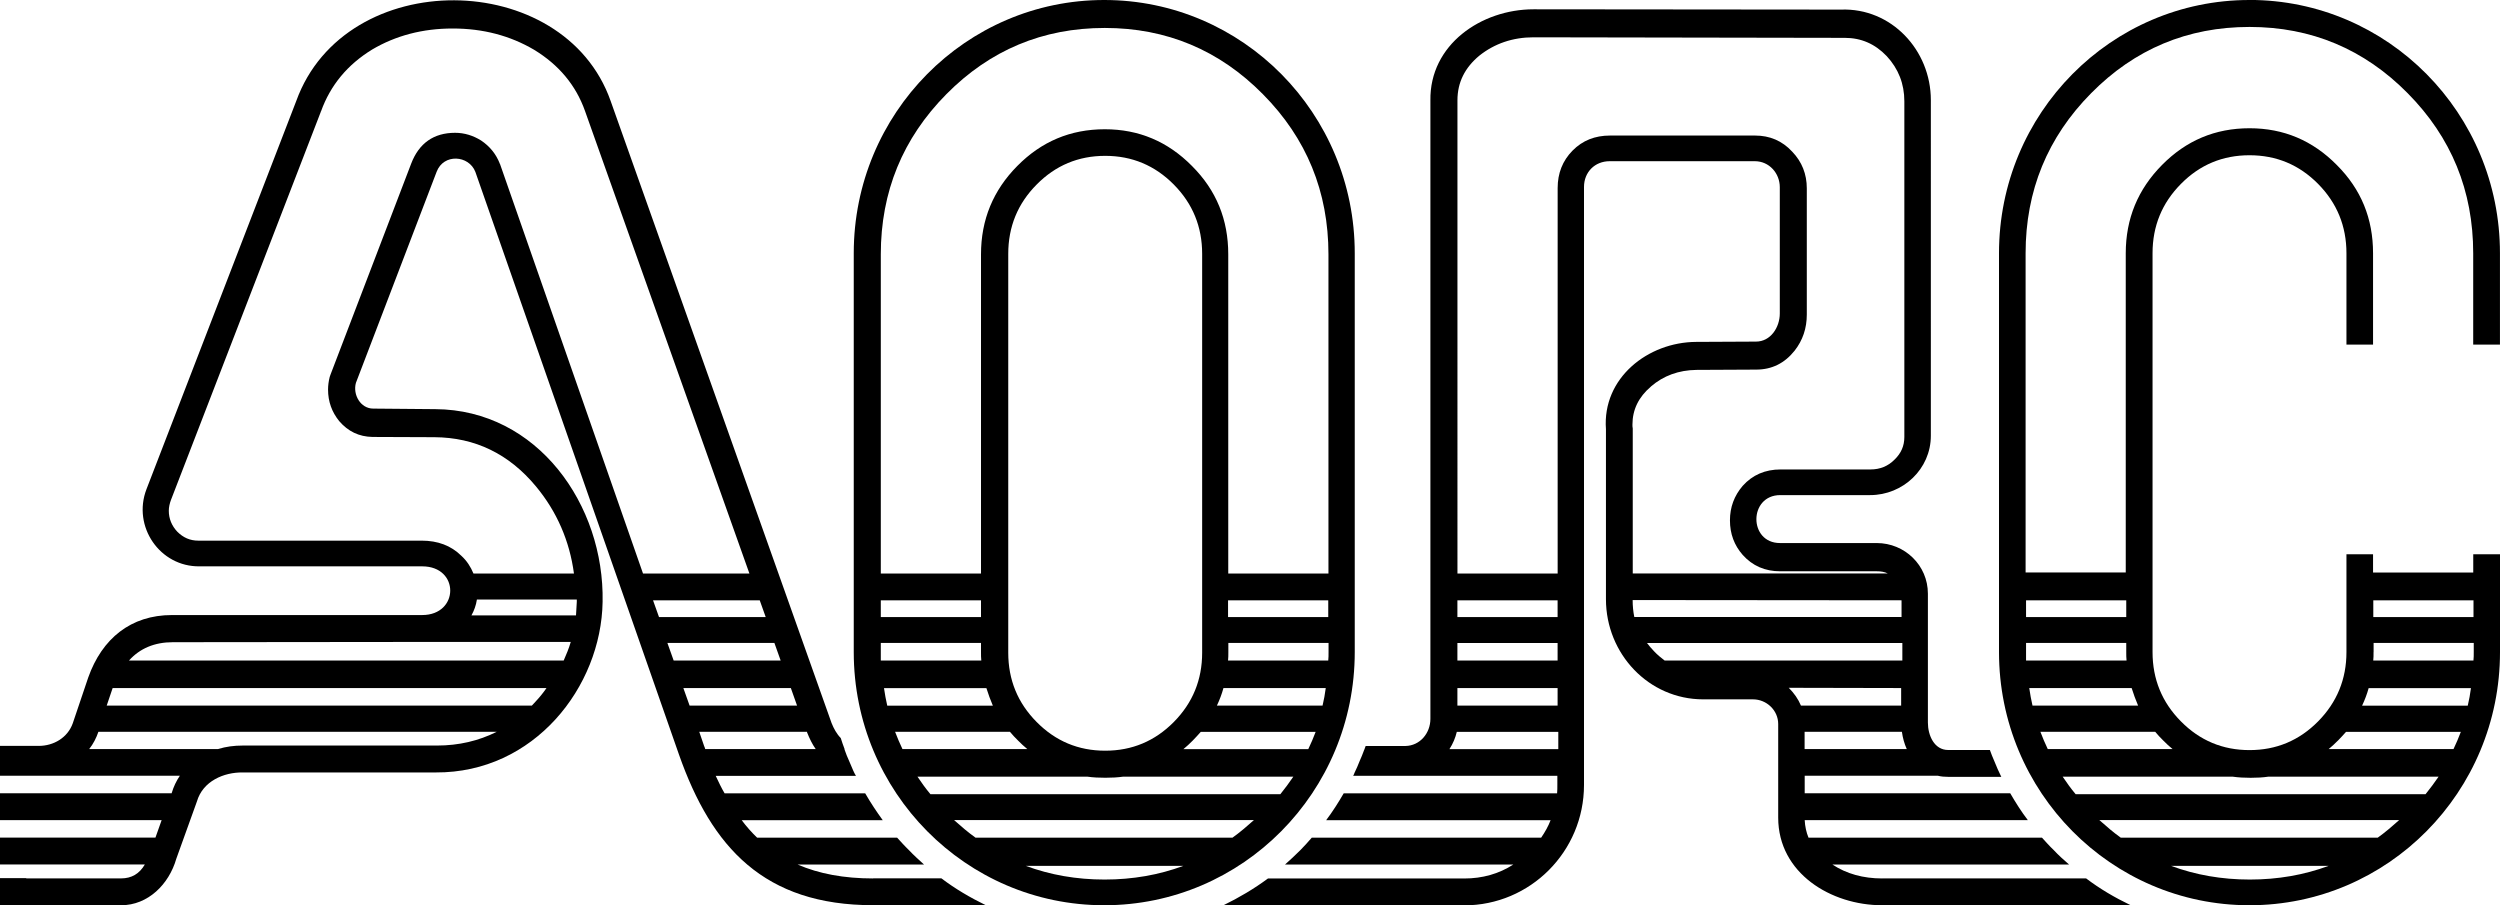 <?xml version="1.0" encoding="UTF-8"?>
<svg id="Laag_1" xmlns="http://www.w3.org/2000/svg" version="1.1" viewBox="0 0 50 18.106">
  <!-- Generator: Adobe Illustrator 30.0.0, SVG Export Plug-In . SVG Version: 2.1.1 Build 123)  -->
  <path d="M40.521,13.041v-.182h2.004v.182c0,.06,0,.115.006.169h-2.01s0-.169 0-.169ZM40.521,12.007h2.004v.334h-2.004v-.334ZM42.762,14.112h-2.112c-.026-.115-.048-.23-.065-.351h2.048c.037.121.081.236.129.351M43.104,14.636c.049.061.103.116.163.176.059.06.118.115.184.169h-2.496c-.055-.115-.103-.23-.147-.345,0,0,2.296,0,2.296 0ZM44.65,15.533c.119.017.239.023.363.023.125,0,.243-.006.357-.023h3.402c-.082.121-.169.236-.261.351h-6.998c-.097-.115-.178-.23-.26-.351h3.396ZM46.758,14.813c.06-.061.108-.115.163-.176h2.296c-.044.116-.092.23-.147.345h-2.497c.065-.054.125-.109.184-.169M47.373,13.762h2.046c-.015.121-.037.236-.064.351h-2.113c.054-.115.098-.23.131-.351M47.472,13.041v-.182h2.003v.182c0,.06,0,.115-.006.169h-2.004c.006-.054.006-.109.006-.169M47.466,12.007h2.004v.334h-2.004v-.334ZM47.555,16.753h-5.14c-.146-.104-.287-.225-.428-.351h5.996c-.141.126-.282.247-.428.351M44.996,17.591c-.563,0-1.088-.093-1.576-.274h3.153c-.487.181-1.013.274-1.576.274M44.989-0C42.223-0,39.98,2.267,39.98,5.064v7.978c0,2.797,2.243,5.063,5.009,5.063,2.768,0,5.011-2.266,5.011-5.063v-1.956h-.535v.365h-2.004v-.365h-.532v1.956c0,.541-.19,1.004-.567,1.386-.379.383-.835.574-1.372.574-.535,0-.993-.191-1.371-.574-.379-.382-.568-.845-.568-1.386v-7.977c0-.543.189-1.004.568-1.387.378-.383.835-.573,1.371-.573.537,0,.993.19,1.372.573.378.383.567.845.567,1.387v1.827h.532v-1.826c0-.695-.238-1.28-.726-1.767-.482-.488-1.061-.734-1.744-.734-.689,0-1.268.246-1.75.734-.482.487-.726,1.072-.726,1.767v6.384h-2.003v-6.384c0-1.253.439-2.321,1.311-3.202.871-.882,1.928-1.325,3.168-1.325,1.234,0,2.291.443,3.162,1.325.873.881,1.311,1.949,1.311,3.202v1.826h.535v-1.829c-0-2.797-2.242-5.064-5.011-5.064"/>
  <path d="M14.083,14.922l-.098-.286h2.156v.011c.048.12.103.236.173.334h-2.21c-.005-.022-.011-.038-.021-.059M13.666,13.761h2.151l.124.351h-2.149l-.125-.351ZM13.473,13.21l-.125-.351h2.14l.125.351s-2.139,0-2.139,0ZM13.061,12.007h2.134l.119.334h-2.134s-.119-.334-.119-.334ZM10,3.281c-.005,0-.005-.006-.005-.011-.076-.192-.201-.345-.373-.46-.157-.098-.331-.154-.52-.154-.427,0-.721.208-.877.613l-1.614,4.221c-.005.017-.011.033-.017.049-.021.083-.033.17-.033.252,0,.242.077.45.222.63.179.208.395.312.667.318l1.239.005c.812.005,1.49.333,2.031.985.417.503.672,1.089.759,1.741h-2.01c-.055-.132-.13-.252-.244-.356-.206-.203-.471-.301-.791-.301H3.967c-.167,0-.303-.06-.423-.181-.108-.115-.168-.257-.168-.416,0-.071.017-.147.044-.219l2.995-7.758c0-.006,0-.011.005-.011.189-.526.531-.936,1.024-1.238.471-.278,1.008-.42,1.609-.42.607,0,1.147.142,1.63.426.493.301.834.706,1.018,1.226l3.287,9.248h-2.128s-2.86-8.19-2.86-8.19ZM11.536,12.035c-.005.093-.011.186-.016.273h-2.091c.054-.098.092-.202.109-.317h1.998s0,.044,0,.044ZM11.273,13.21H2.58c.217-.241.509-.366.877-.366l4.734-.005h3.224c-.038.131-.088.251-.141.371M10.713,14.03c-.027.027-.048.055-.076.082H2.134l.119-.351h8.677c-.064.094-.136.182-.217.269M8.738,14.911h-3.883c-.174,0-.336.021-.494.07H1.784c.081-.103.141-.219.184-.345h7.967c-.363.181-.758.275-1.196.275M17.462,17.569c-.58,0-1.084-.093-1.511-.279h2.529c-.103-.093-.206-.186-.304-.29-.081-.077-.157-.164-.233-.246h-2.8c-.108-.104-.211-.219-.309-.35h2.821c-.124-.17-.243-.35-.351-.537h-2.812c-.064-.109-.119-.224-.178-.35h2.805c-.022-.033-.038-.071-.054-.104-.027-.065-.054-.126-.082-.192-.032-.071-.065-.147-.092-.23v-.011c-.027-.071-.054-.148-.076-.219-.081-.082-.141-.192-.184-.301L12.213,2.02c-.937-2.661-5.308-2.71-6.288,0l-2.995,7.763c-.287.745.266,1.555,1.062,1.544h4.452c.753,0,.742.974,0,.974H3.439c-.823,0-1.398.471-1.674,1.248l-.309.915c-.102.29-.384.454-.682.454H-0v.597h3.597c-.071.104-.125.219-.163.345v.005H-0v.537h3.233l-.124.35H-0v.537h2.897c-.108.186-.265.279-.476.279H.525v-.005H-0v.542h2.421c.541,0,.959-.421,1.105-.93l.412-1.145c.119-.41.542-.586.915-.581h3.862c1.966.011,3.309-1.708,3.337-3.411.038-1.938-1.3-3.844-3.347-3.855l-1.24-.011c-.255,0-.412-.279-.347-.514l1.614-4.221c.14-.372.645-.334.775,0l4.073,11.656c.655,1.861,1.706,3.011,3.883,3.011h2.253c-.314-.153-.612-.328-.888-.537,0,0-1.365,0-1.365 0Z"/>
  <path d="M18.609,15.884c-.097-.115-.178-.23-.26-.351h3.396c.119.017.239.022.363.022.125,0,.243-.006.357-.022h3.402c-.082.121-.168.236-.26.351,0,0-6.998,0-6.998,0ZM24.65,16.753h-5.14c-.146-.104-.287-.225-.428-.351h5.996c-.141.126-.282.247-.428.351M22.091,17.591c-.563,0-1.088-.093-1.576-.274h3.153c-.487.181-1.013.274-1.576.274M17.903,14.636h2.296c.049.061.103.116.163.176.059.06.118.115.184.169h-2.497c-.055-.115-.103-.23-.147-.345M17.68,13.762h2.048c.037.121.081.236.129.351h-2.112c-.026-.115-.048-.23-.065-.351M17.616,13.041v-.182h2.004v.182c0,.06,0,.115.006.169h-2.01v-.169ZM17.616,12.007h2.004v.334h-2.004v-.334ZM17.616,5.087c0-1.253.439-2.321,1.311-3.203.872-.882,1.928-1.325,3.169-1.325,1.234,0,2.291.443,3.162,1.325.873.881,1.311,1.949,1.311,3.203v6.384h-2.004v-6.384c0-.695-.238-1.281-.726-1.768-.482-.488-1.061-.734-1.743-.734-.689,0-1.268.246-1.75.734-.482.487-.726,1.073-.726,1.768v6.384h-2.004s0-6.384-0-6.384ZM24.561,12.007h2.004v.334h-2.004v-.334ZM26.571,13.041c0,.06,0,.115-.006.169h-2.004c.006-.054.006-.109.006-.169v-.182h2.004v.182ZM26.451,14.112h-2.113c.054-.115.098-.23.131-.351h2.046c-.015.121-.037.236-.064.351M23.476,14.44c-.379.383-.836.574-1.372.574-.536,0-.993-.191-1.371-.574-.379-.382-.568-.844-.568-1.386v-7.977c0-.542.189-1.004.568-1.386.378-.383.835-.574,1.371-.574.536,0,.993.191,1.372.574.378.382.567.844.567,1.386v7.977c0,.542-.189,1.004-.567,1.386M26.166,14.982h-2.497c.065-.054.125-.109.184-.169.06-.061.108-.115.163-.176h2.297c-.044.116-.092.231-.147.345M27.095,13.042v-7.978C27.095,2.267,24.853-0,22.084-0,19.318-0,17.075,2.267,17.075,5.064v7.978c0,2.797,2.243,5.063,5.009,5.063,2.768,0,5.011-2.266,5.011-5.063"/>
  <path d="M36.093,14.636h1.945c.017.121.048.236.097.345h-2.043s0-.345 0-.345ZM36.019,14.112c-.055-.131-.135-.246-.244-.356l2.248.005v.351h-2.004ZM33.292,13.21c-.071-.054-.146-.115-.211-.185-.055-.055-.097-.109-.141-.165h5.107v.351h-4.755ZM32.653,12.001l5.378.005v.334h-5.345c-.022-.109-.033-.219-.033-.339M33.016,7.732c.254-.219.558-.329.911-.334l1.196-.006c.314,0,.568-.126.769-.378.163-.208.244-.449.244-.722v-2.525c0-.285-.097-.531-.292-.734-.201-.218-.45-.322-.742-.322h-2.903c-.298,0-.548.098-.748.301-.2.203-.298.454-.298.749v7.709h-2.004V2.006c0-.357.147-.652.439-.894.303-.24.666-.366,1.083-.366l6.153.011h.07c.331,0,.607.121.841.366.233.252.352.553.352.903v6.713c0,.18-.065.327-.196.453-.129.132-.292.197-.481.197h-1.798c-.309,0-.563.11-.758.328-.169.197-.255.427-.255.69,0,.269.086.499.255.691.195.218.444.328.752.328h1.934c.081,0,.151.011.217.044h-5.102v-2.902c-.006-.026-.006-.048-.006-.076,0-.301.125-.552.369-.76M31.166,14.982h-2.177c.07-.109.119-.225.147-.345h2.03s0,.345-0.0.345ZM29.148,13.761h2.004v.351h-2.004v-.351ZM29.148,12.86h2.004v.351h-2.004v-.351ZM29.148,12.007h2.004v.334h-2.004v-.334ZM37.644,17.569c-.38,0-.715-.093-.997-.279h4.734c-.108-.093-.211-.186-.308-.29-.082-.077-.158-.165-.234-.247h-4.669c-.043-.104-.07-.225-.076-.35h4.463c-.13-.17-.244-.351-.352-.537h-4.111v-.351h2.664c.066.017.136.022.206.022h1.062c-.049-.098-.097-.208-.141-.318-.032-.071-.059-.141-.087-.219h-.834c-.281,0-.406-.295-.406-.547v-2.579c0-.57-.465-1.013-1.023-1.013h-1.934c-.634,0-.629-.959.005-.959h1.798c.654,0,1.213-.52,1.213-1.187V2.003c0-1.001-.791-1.849-1.798-1.811l-6.147-.006c-1.046,0-2.081.706-2.064,1.823v12.368c0,.285-.206.537-.499.543h-.796c-.006.022-.016.038-.022.061-.005.01-.005.015-.011.026-.027.072-.054.143-.087.214-.033.082-.064.159-.103.236-.005.022-.016.038-.027.059h4.084v.182c0,.06,0,.114-.005.169h-4.268c-.108.186-.222.366-.351.537h4.489c-.048.125-.114.24-.189.35h-4.588c-.07.082-.151.17-.226.247-.103.104-.206.197-.309.29h4.566c-.288.186-.618.279-.981.279h-3.926c-.281.208-.579.383-.894.537h4.82c1.316,0,2.395-1.073,2.395-2.408V3.739c0-.296.216-.515.514-.515h2.903c.287,0,.499.241.499.52v2.525c0,.279-.184.563-.476.563l-1.198.006c-.963.005-1.879.722-1.803,1.746v3.4c0,1.094.856,2.003,1.945,2.003h.996c.271,0,.504.219.504.493v1.873c0,1.111,1.056,1.752,2.08,1.752h4.971c-.319-.153-.617-.328-.893-.537h-4.078l-0-0Z"/>
</svg>